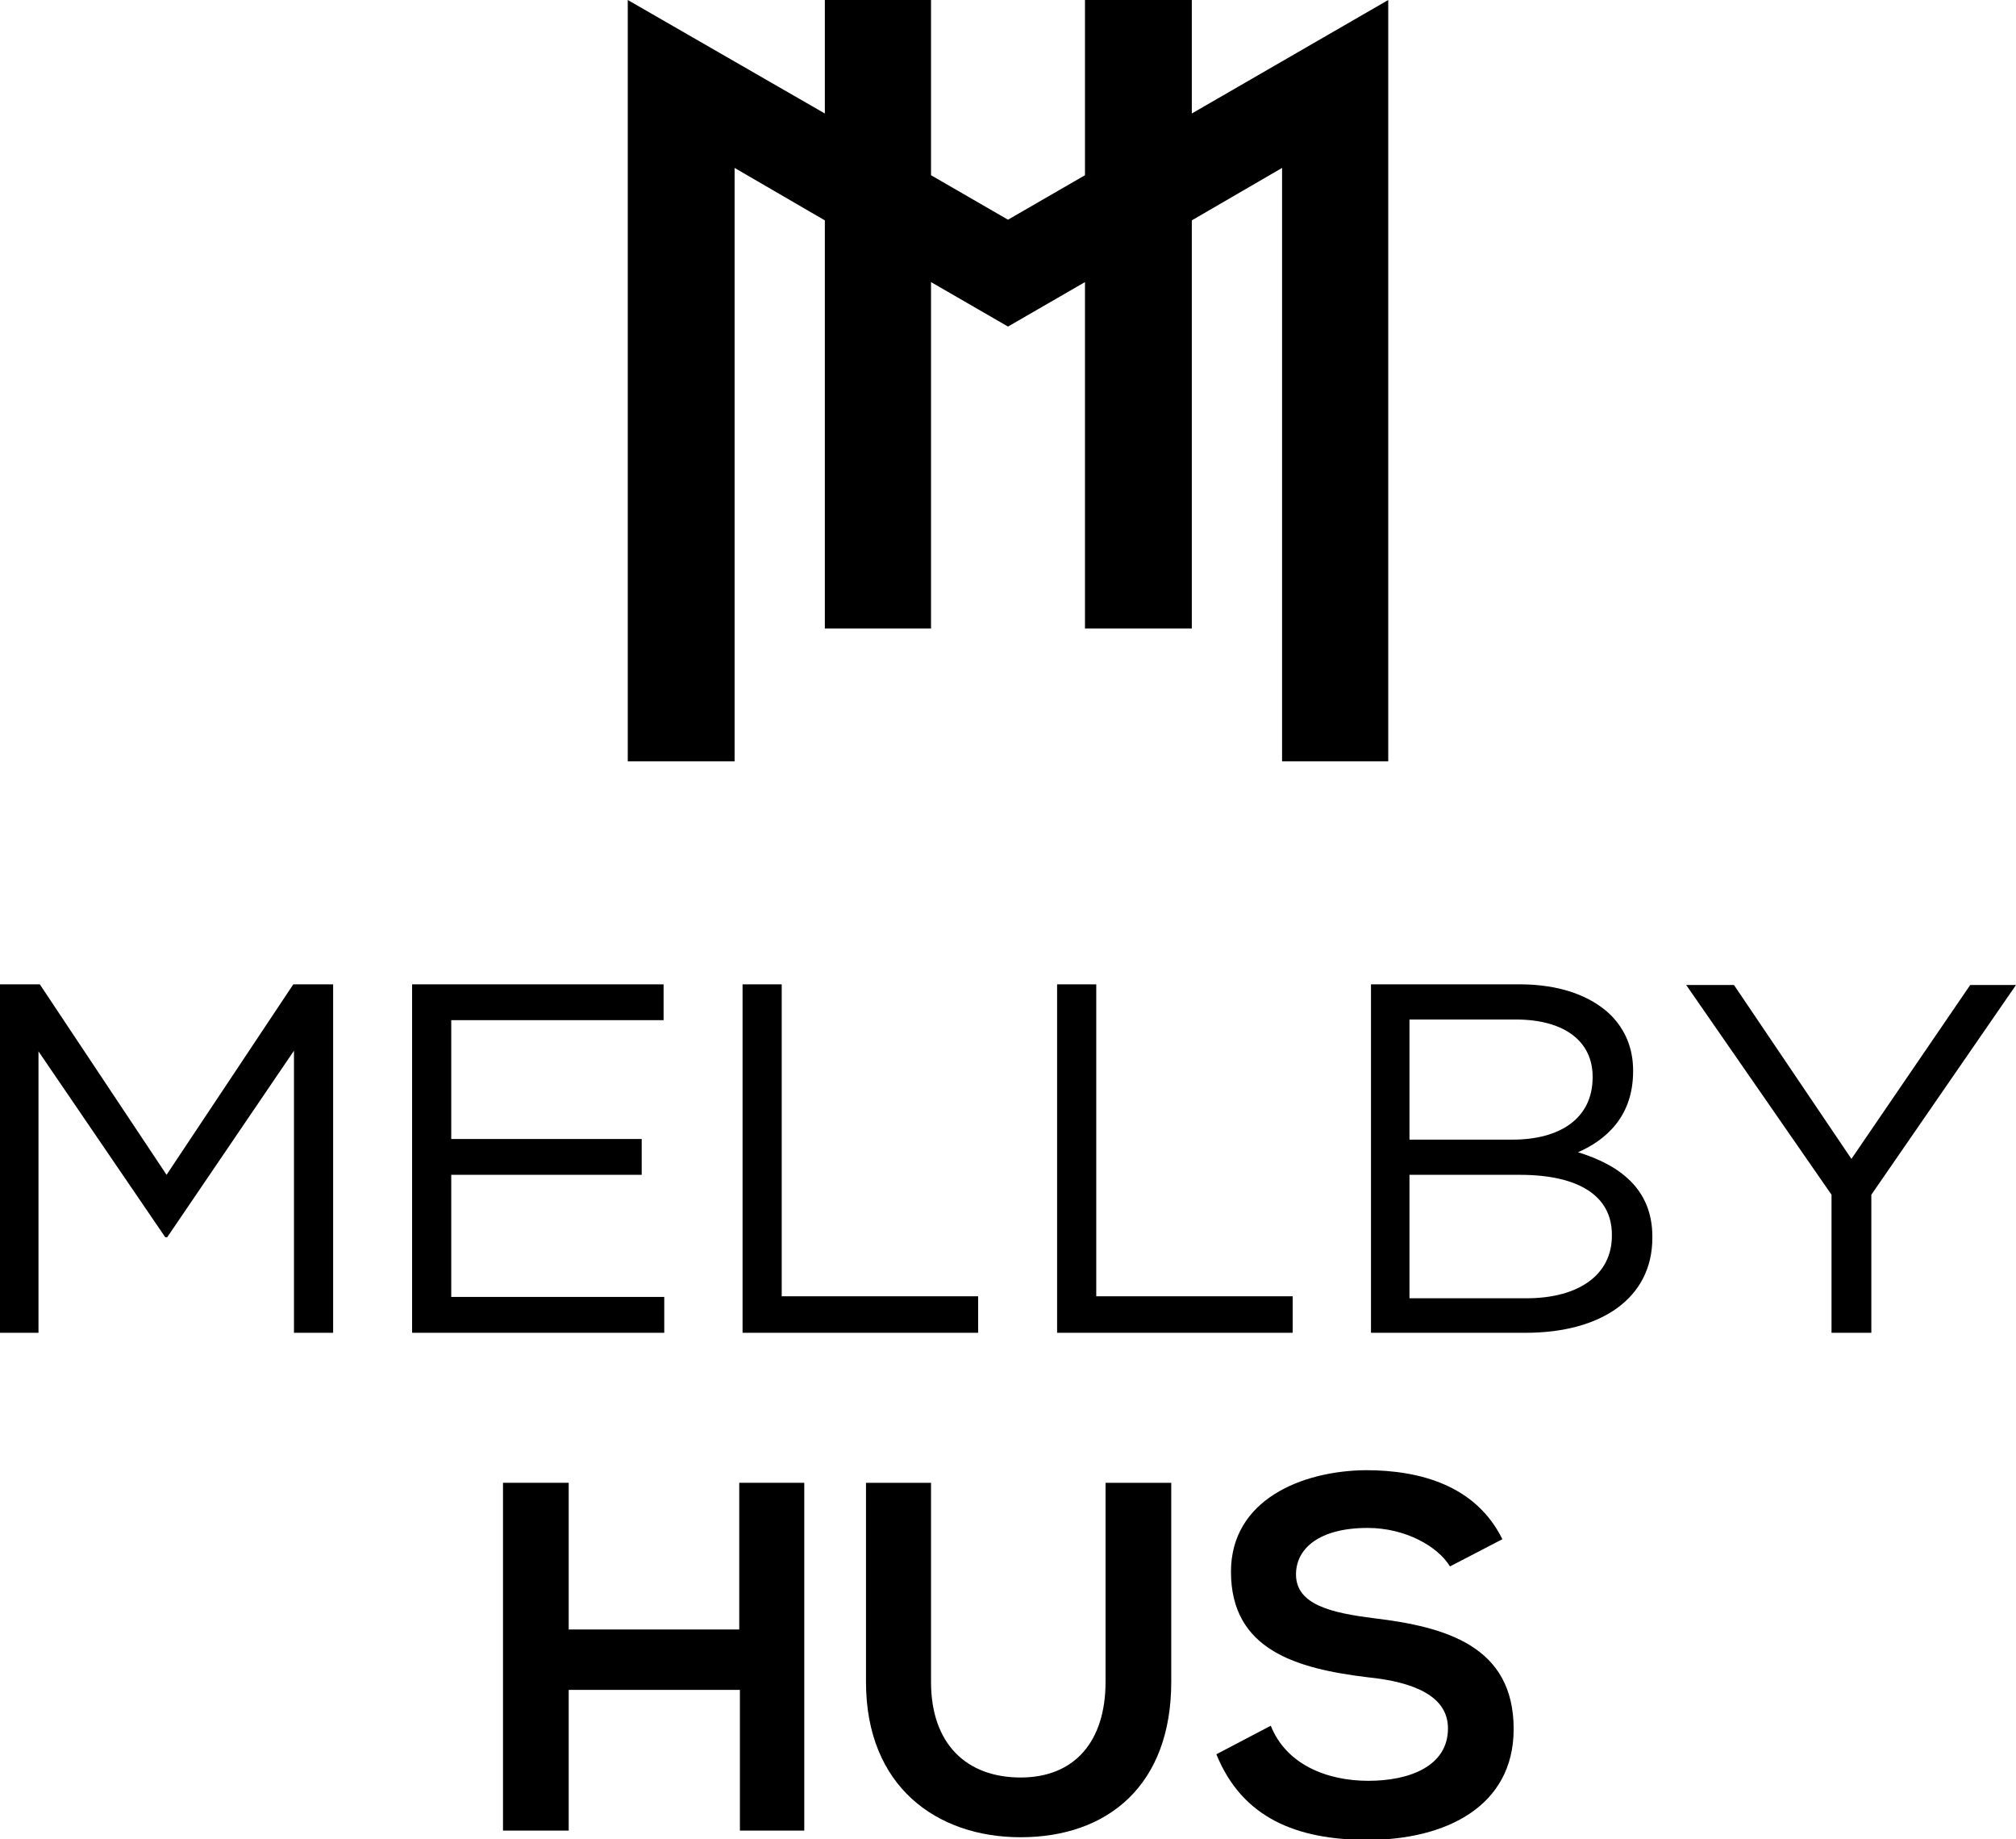 <?xml version="1.0" encoding="utf-8"?>
<!-- Generator: Adobe Illustrator 22.1.0, SVG Export Plug-In . SVG Version: 6.00 Build 0)  -->
<svg version="1.1" id="Mellby_Garage" xmlns="http://www.w3.org/2000/svg" xmlns:xlink="http://www.w3.org/1999/xlink" x="0px"
	 y="0px" viewBox="0 0 303.8 277.1" style="enable-background:new 0 0 303.8 277.1;" xml:space="preserve">
<path d="M206.6,200.8h23.3c11.5,0,19.1-5.3,19.1-14.3v-0.2c0-7.2-5-10.8-11.2-12.7c4.1-1.8,8.3-5.3,8.3-12.2v-0.1
	c0-3.4-1.2-6.2-3.4-8.4c-3-2.9-7.7-4.6-13.7-4.6h-22.4V200.8z M212.4,153.6h16c7.5,0,11.6,3.4,11.6,8.6v0.1c0,6.2-4.9,9.4-12.1,9.4
	h-15.5V153.6z M212.4,177H229c9.1,0,13.9,3.3,13.9,9v0.2c0,5.8-4.9,9.4-12.9,9.4h-17.6V177z M111.9,148.3v52.5h35.5v-5.5h-29.6v-47
	H111.9z M159.3,148.3v52.5h35.5v-5.5h-29.6v-47H159.3z M282,200.8V180l21.8-31.6h-6.9l-17.9,26.2l-17.7-26.2h-7.2L276,180v20.8H282z
	 M68,177h28.7v-5.4H68v-17.9h32v-5.4H62.1v52.5h38v-5.4H68V177z M5.8,158.4l19.1,28h0.3l19.1-28.1v42.5h5.9v-52.5h-6L25.1,177
	L6,148.3H0v52.5h5.8V158.4z"/>
<g>
	<path d="M111.5,275.8v-21.2H85.7v21.2h-9.9v-52.4h9.9v22.1h25.7v-22.1h9.8v52.4H111.5z"/>
	<path d="M176.5,223.4v30c0,15.5-9.5,23.4-22.7,23.4c-12.6,0-23.3-7.6-23.3-23.4v-30h9.8v30c0,9.4,5.4,14.4,13.5,14.4
		c8.2,0,12.8-5.5,12.8-14.4v-30H176.5z"/>
	<path d="M218.5,236c-1.8-3-6.7-5.8-12.4-5.8c-7.3,0-10.8,3.1-10.8,7c0,4.6,5.4,5.8,11.7,6.6c10.9,1.3,21.1,4.2,21.1,16.7
		c0,11.7-10.3,16.7-22,16.7c-10.7,0-18.9-3.3-22.8-12.9l8.2-4.3c2.3,5.8,8.4,8.3,14.7,8.3c6.2,0,12-2.2,12-7.9c0-4.9-5.2-7-12.1-7.7
		c-10.7-1.3-20.6-4.1-20.6-15.9c0-10.8,10.6-15.2,20.3-15.3c8.2,0,16.6,2.3,20.6,10.4L218.5,236z"/>
</g>
<polygon points="179.6,17.1 179.6,0 163.5,0 163.5,26.4 151.9,33.1 140.3,26.4 140.3,0 124.3,0 124.3,17.1 94.6,0 94.6,16.1 
	94.6,16.1 94.6,114.7 110.7,114.7 110.7,25.3 124.3,33.2 124.3,94.7 140.3,94.7 140.3,42.5 151.9,49.2 163.5,42.5 163.5,94.7 
	179.6,94.7 179.6,33.2 193.2,25.3 193.2,114.7 209.2,114.7 209.2,0 "/>
</svg>
